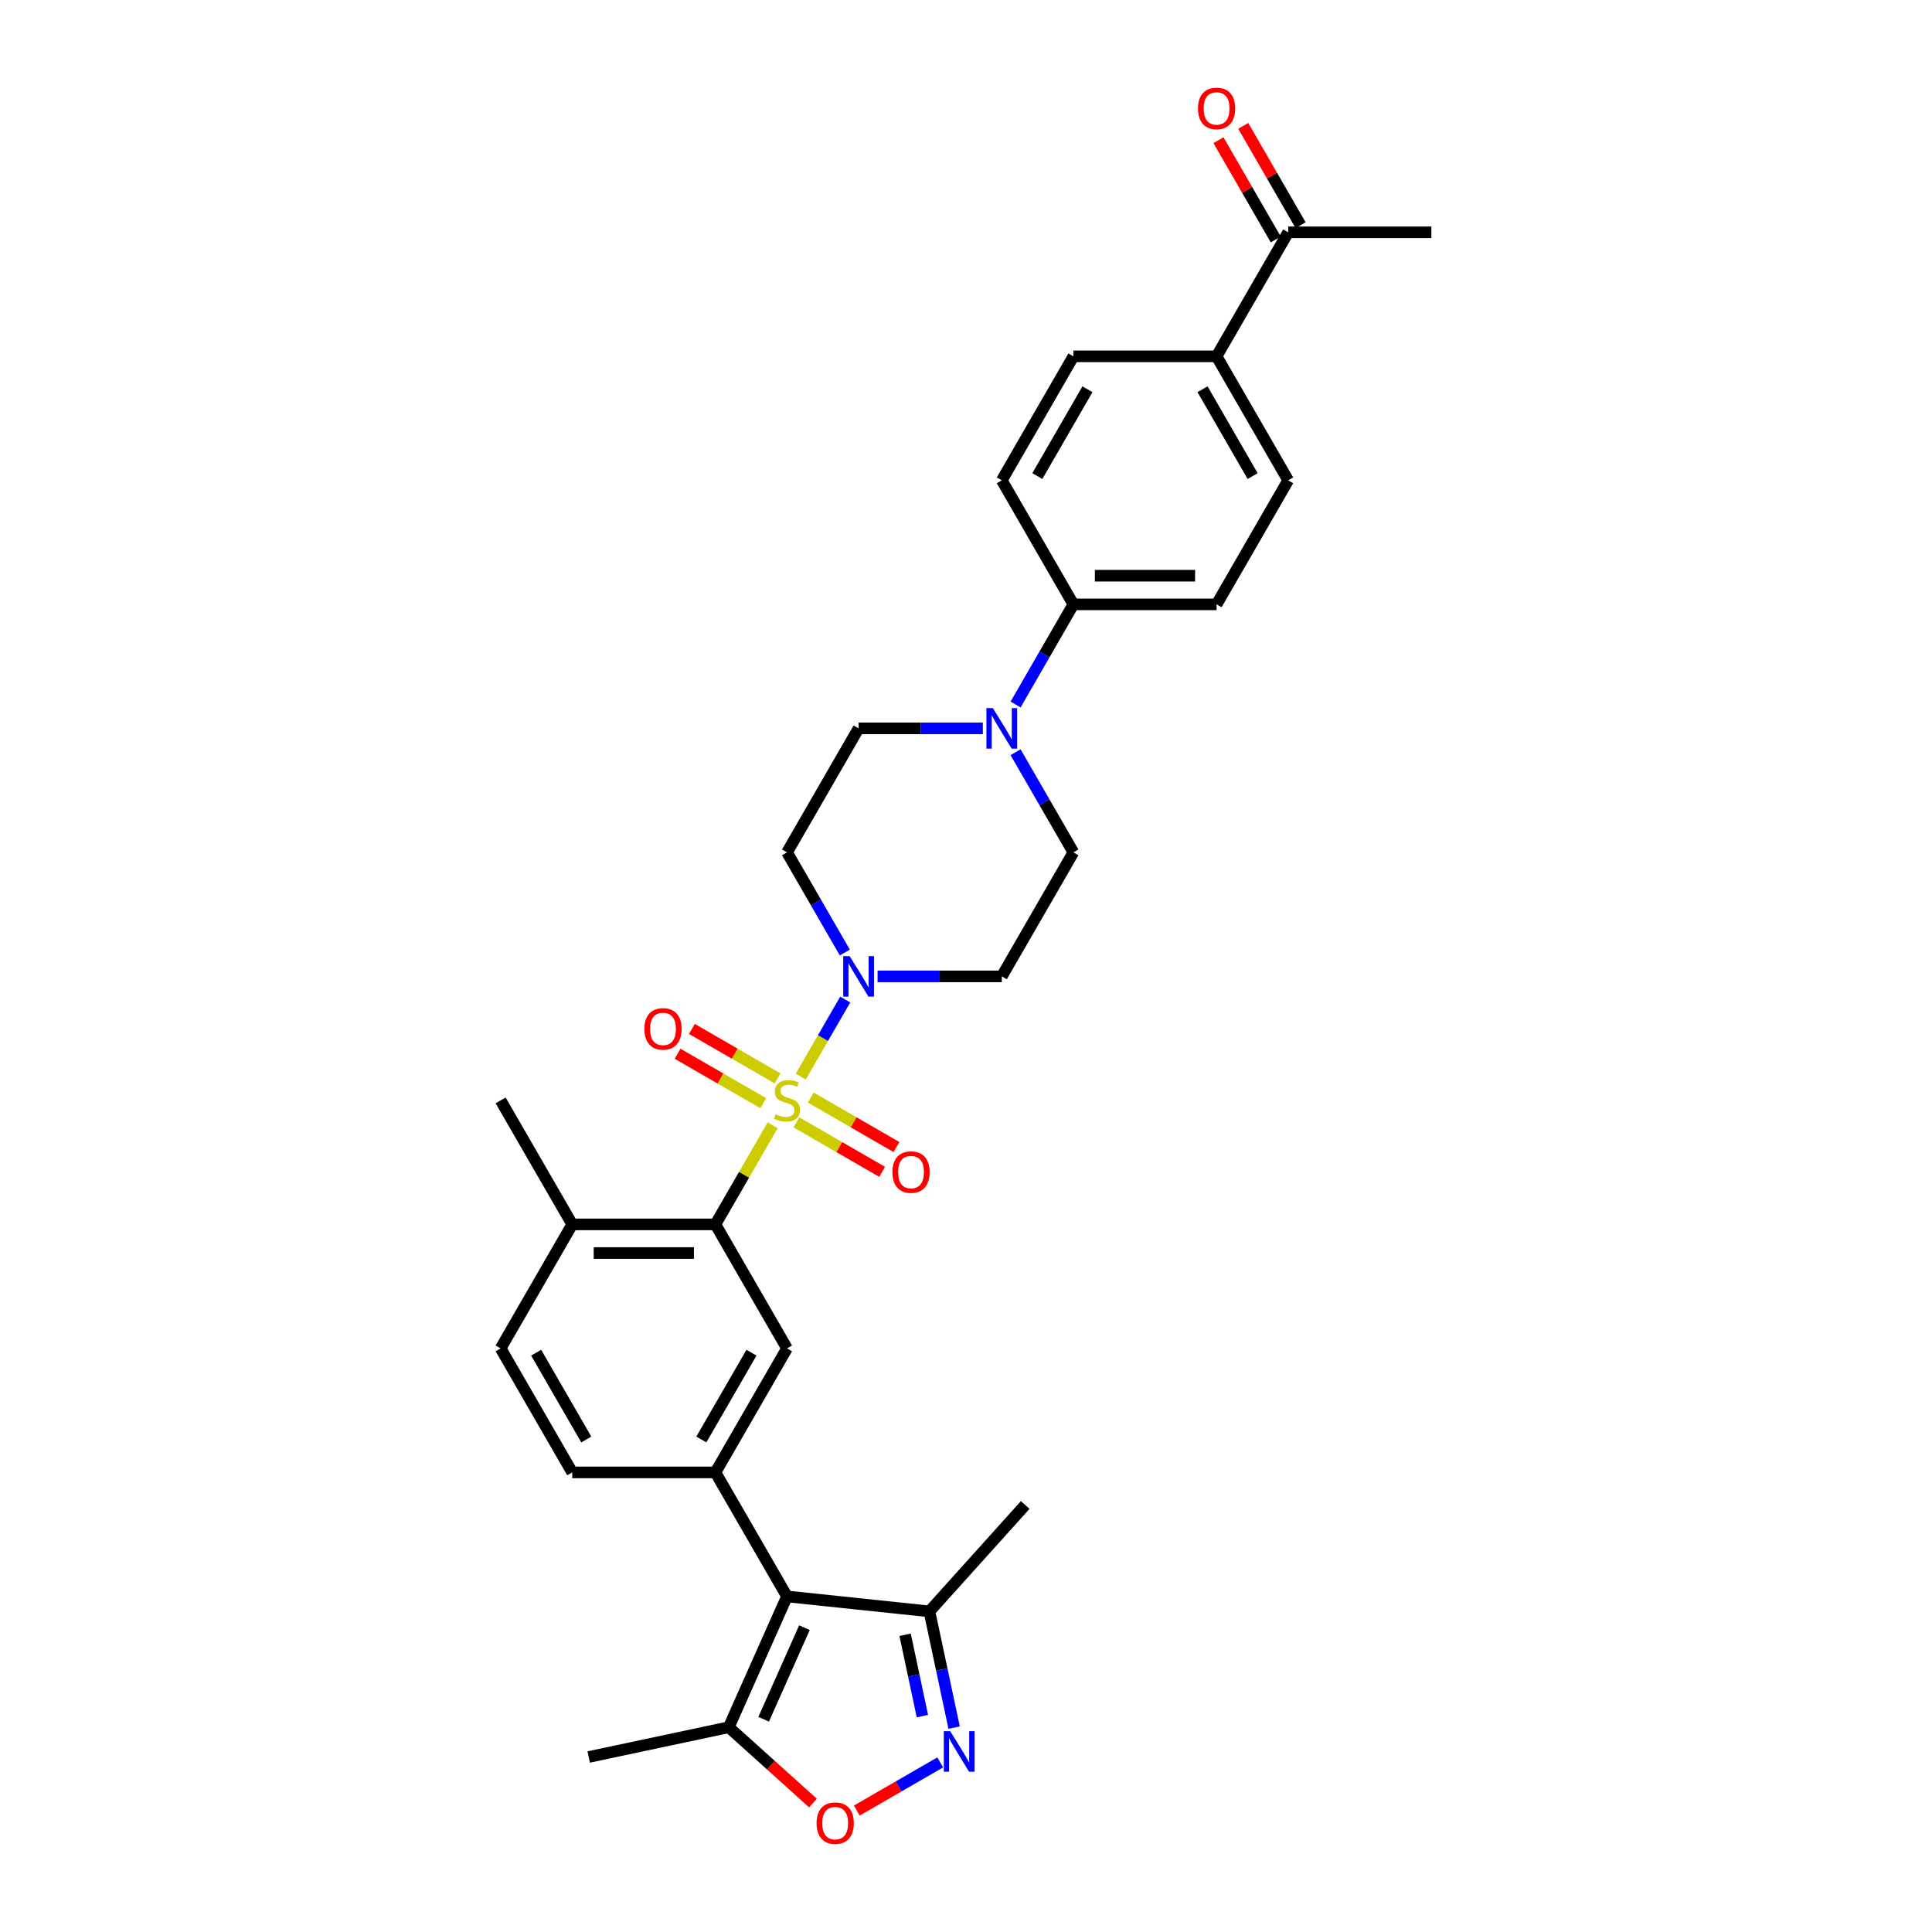 <?xml version='1.0' encoding='iso-8859-1'?>
<svg version='1.1' baseProfile='full'
              xmlns='http://www.w3.org/2000/svg'
                      xmlns:rdkit='http://www.rdkit.org/xml'
                      xmlns:xlink='http://www.w3.org/1999/xlink'
                  xml:space='preserve'
width='1000px' height='1000px' viewBox='0 0 1000 1000'>
<!-- END OF HEADER -->
<rect style='opacity:1.0;fill:#FFFFFF;stroke:none' width='1000' height='1000' x='0' y='0'> </rect>
<path class='bond-0' d='M 399.918,582.44 L 385.107,608.093' style='fill:none;fill-rule:evenodd;stroke:#CCCC00;stroke-width:6px;stroke-linecap:butt;stroke-linejoin:miter;stroke-opacity:1' />
<path class='bond-0' d='M 385.107,608.093 L 370.297,633.745' style='fill:none;fill-rule:evenodd;stroke:#000000;stroke-width:6px;stroke-linecap:butt;stroke-linejoin:miter;stroke-opacity:1' />
<path class='bond-1' d='M 414.467,557.241 L 425.978,537.303' style='fill:none;fill-rule:evenodd;stroke:#CCCC00;stroke-width:6px;stroke-linecap:butt;stroke-linejoin:miter;stroke-opacity:1' />
<path class='bond-1' d='M 425.978,537.303 L 437.489,517.365' style='fill:none;fill-rule:evenodd;stroke:#0000FF;stroke-width:6px;stroke-linecap:butt;stroke-linejoin:miter;stroke-opacity:1' />
<path class='bond-10' d='M 412.232,580.933 L 434.414,593.739' style='fill:none;fill-rule:evenodd;stroke:#CCCC00;stroke-width:6px;stroke-linecap:butt;stroke-linejoin:miter;stroke-opacity:1' />
<path class='bond-10' d='M 434.414,593.739 L 456.595,606.546' style='fill:none;fill-rule:evenodd;stroke:#FF0000;stroke-width:6px;stroke-linecap:butt;stroke-linejoin:miter;stroke-opacity:1' />
<path class='bond-10' d='M 419.643,568.095 L 441.825,580.902' style='fill:none;fill-rule:evenodd;stroke:#CCCC00;stroke-width:6px;stroke-linecap:butt;stroke-linejoin:miter;stroke-opacity:1' />
<path class='bond-10' d='M 441.825,580.902 L 464.007,593.709' style='fill:none;fill-rule:evenodd;stroke:#FF0000;stroke-width:6px;stroke-linecap:butt;stroke-linejoin:miter;stroke-opacity:1' />
<path class='bond-11' d='M 402.478,558.185 L 380.296,545.378' style='fill:none;fill-rule:evenodd;stroke:#CCCC00;stroke-width:6px;stroke-linecap:butt;stroke-linejoin:miter;stroke-opacity:1' />
<path class='bond-11' d='M 380.296,545.378 L 358.115,532.572' style='fill:none;fill-rule:evenodd;stroke:#FF0000;stroke-width:6px;stroke-linecap:butt;stroke-linejoin:miter;stroke-opacity:1' />
<path class='bond-11' d='M 395.067,571.022 L 372.885,558.216' style='fill:none;fill-rule:evenodd;stroke:#CCCC00;stroke-width:6px;stroke-linecap:butt;stroke-linejoin:miter;stroke-opacity:1' />
<path class='bond-11' d='M 372.885,558.216 L 350.703,545.409' style='fill:none;fill-rule:evenodd;stroke:#FF0000;stroke-width:6px;stroke-linecap:butt;stroke-linejoin:miter;stroke-opacity:1' />
<path class='bond-6' d='M 370.297,633.745 L 407.355,697.932' style='fill:none;fill-rule:evenodd;stroke:#000000;stroke-width:6px;stroke-linecap:butt;stroke-linejoin:miter;stroke-opacity:1' />
<path class='bond-15' d='M 370.297,633.745 L 296.181,633.745' style='fill:none;fill-rule:evenodd;stroke:#000000;stroke-width:6px;stroke-linecap:butt;stroke-linejoin:miter;stroke-opacity:1' />
<path class='bond-15' d='M 359.18,648.568 L 307.298,648.568' style='fill:none;fill-rule:evenodd;stroke:#000000;stroke-width:6px;stroke-linecap:butt;stroke-linejoin:miter;stroke-opacity:1' />
<path class='bond-12' d='M 454.226,505.372 L 486.377,505.372' style='fill:none;fill-rule:evenodd;stroke:#0000FF;stroke-width:6px;stroke-linecap:butt;stroke-linejoin:miter;stroke-opacity:1' />
<path class='bond-12' d='M 486.377,505.372 L 518.529,505.372' style='fill:none;fill-rule:evenodd;stroke:#000000;stroke-width:6px;stroke-linecap:butt;stroke-linejoin:miter;stroke-opacity:1' />
<path class='bond-13' d='M 437.284,493.025 L 422.319,467.105' style='fill:none;fill-rule:evenodd;stroke:#0000FF;stroke-width:6px;stroke-linecap:butt;stroke-linejoin:miter;stroke-opacity:1' />
<path class='bond-13' d='M 422.319,467.105 L 407.355,441.186' style='fill:none;fill-rule:evenodd;stroke:#000000;stroke-width:6px;stroke-linecap:butt;stroke-linejoin:miter;stroke-opacity:1' />
<path class='bond-2' d='M 407.355,826.304 L 370.297,762.118' style='fill:none;fill-rule:evenodd;stroke:#000000;stroke-width:6px;stroke-linecap:butt;stroke-linejoin:miter;stroke-opacity:1' />
<path class='bond-8' d='M 407.355,826.304 L 377.209,894.013' style='fill:none;fill-rule:evenodd;stroke:#000000;stroke-width:6px;stroke-linecap:butt;stroke-linejoin:miter;stroke-opacity:1' />
<path class='bond-8' d='M 416.375,842.49 L 395.273,889.886' style='fill:none;fill-rule:evenodd;stroke:#000000;stroke-width:6px;stroke-linecap:butt;stroke-linejoin:miter;stroke-opacity:1' />
<path class='bond-9' d='M 407.355,826.304 L 481.065,834.052' style='fill:none;fill-rule:evenodd;stroke:#000000;stroke-width:6px;stroke-linecap:butt;stroke-linejoin:miter;stroke-opacity:1' />
<path class='bond-3' d='M 493.85,894.2 L 487.457,864.126' style='fill:none;fill-rule:evenodd;stroke:#0000FF;stroke-width:6px;stroke-linecap:butt;stroke-linejoin:miter;stroke-opacity:1' />
<path class='bond-3' d='M 487.457,864.126 L 481.065,834.052' style='fill:none;fill-rule:evenodd;stroke:#000000;stroke-width:6px;stroke-linecap:butt;stroke-linejoin:miter;stroke-opacity:1' />
<path class='bond-3' d='M 477.433,888.26 L 472.958,867.208' style='fill:none;fill-rule:evenodd;stroke:#0000FF;stroke-width:6px;stroke-linecap:butt;stroke-linejoin:miter;stroke-opacity:1' />
<path class='bond-3' d='M 472.958,867.208 L 468.483,846.156' style='fill:none;fill-rule:evenodd;stroke:#000000;stroke-width:6px;stroke-linecap:butt;stroke-linejoin:miter;stroke-opacity:1' />
<path class='bond-33' d='M 486.662,912.213 L 465.077,924.675' style='fill:none;fill-rule:evenodd;stroke:#0000FF;stroke-width:6px;stroke-linecap:butt;stroke-linejoin:miter;stroke-opacity:1' />
<path class='bond-33' d='M 465.077,924.675 L 443.493,937.137' style='fill:none;fill-rule:evenodd;stroke:#FF0000;stroke-width:6px;stroke-linecap:butt;stroke-linejoin:miter;stroke-opacity:1' />
<path class='bond-4' d='M 370.297,762.118 L 407.355,697.932' style='fill:none;fill-rule:evenodd;stroke:#000000;stroke-width:6px;stroke-linecap:butt;stroke-linejoin:miter;stroke-opacity:1' />
<path class='bond-4' d='M 363.018,745.078 L 388.959,700.148' style='fill:none;fill-rule:evenodd;stroke:#000000;stroke-width:6px;stroke-linecap:butt;stroke-linejoin:miter;stroke-opacity:1' />
<path class='bond-32' d='M 370.297,762.118 L 296.181,762.118' style='fill:none;fill-rule:evenodd;stroke:#000000;stroke-width:6px;stroke-linecap:butt;stroke-linejoin:miter;stroke-opacity:1' />
<path class='bond-5' d='M 420.8,933.262 L 399.005,913.637' style='fill:none;fill-rule:evenodd;stroke:#FF0000;stroke-width:6px;stroke-linecap:butt;stroke-linejoin:miter;stroke-opacity:1' />
<path class='bond-5' d='M 399.005,913.637 L 377.209,894.013' style='fill:none;fill-rule:evenodd;stroke:#000000;stroke-width:6px;stroke-linecap:butt;stroke-linejoin:miter;stroke-opacity:1' />
<path class='bond-7' d='M 508.716,377 L 476.565,377' style='fill:none;fill-rule:evenodd;stroke:#0000FF;stroke-width:6px;stroke-linecap:butt;stroke-linejoin:miter;stroke-opacity:1' />
<path class='bond-7' d='M 476.565,377 L 444.413,377' style='fill:none;fill-rule:evenodd;stroke:#000000;stroke-width:6px;stroke-linecap:butt;stroke-linejoin:miter;stroke-opacity:1' />
<path class='bond-14' d='M 525.658,364.652 L 540.622,338.733' style='fill:none;fill-rule:evenodd;stroke:#0000FF;stroke-width:6px;stroke-linecap:butt;stroke-linejoin:miter;stroke-opacity:1' />
<path class='bond-14' d='M 540.622,338.733 L 555.587,312.813' style='fill:none;fill-rule:evenodd;stroke:#000000;stroke-width:6px;stroke-linecap:butt;stroke-linejoin:miter;stroke-opacity:1' />
<path class='bond-31' d='M 525.658,389.347 L 540.622,415.267' style='fill:none;fill-rule:evenodd;stroke:#0000FF;stroke-width:6px;stroke-linecap:butt;stroke-linejoin:miter;stroke-opacity:1' />
<path class='bond-31' d='M 540.622,415.267 L 555.587,441.186' style='fill:none;fill-rule:evenodd;stroke:#000000;stroke-width:6px;stroke-linecap:butt;stroke-linejoin:miter;stroke-opacity:1' />
<path class='bond-27' d='M 377.209,894.013 L 304.713,909.422' style='fill:none;fill-rule:evenodd;stroke:#000000;stroke-width:6px;stroke-linecap:butt;stroke-linejoin:miter;stroke-opacity:1' />
<path class='bond-28' d='M 481.065,834.052 L 530.658,778.973' style='fill:none;fill-rule:evenodd;stroke:#000000;stroke-width:6px;stroke-linecap:butt;stroke-linejoin:miter;stroke-opacity:1' />
<path class='bond-17' d='M 518.529,505.372 L 555.587,441.186' style='fill:none;fill-rule:evenodd;stroke:#000000;stroke-width:6px;stroke-linecap:butt;stroke-linejoin:miter;stroke-opacity:1' />
<path class='bond-16' d='M 407.355,441.186 L 444.413,377' style='fill:none;fill-rule:evenodd;stroke:#000000;stroke-width:6px;stroke-linecap:butt;stroke-linejoin:miter;stroke-opacity:1' />
<path class='bond-23' d='M 555.587,312.813 L 518.529,248.627' style='fill:none;fill-rule:evenodd;stroke:#000000;stroke-width:6px;stroke-linecap:butt;stroke-linejoin:miter;stroke-opacity:1' />
<path class='bond-24' d='M 555.587,312.813 L 629.703,312.813' style='fill:none;fill-rule:evenodd;stroke:#000000;stroke-width:6px;stroke-linecap:butt;stroke-linejoin:miter;stroke-opacity:1' />
<path class='bond-24' d='M 566.704,297.99 L 618.586,297.99' style='fill:none;fill-rule:evenodd;stroke:#000000;stroke-width:6px;stroke-linecap:butt;stroke-linejoin:miter;stroke-opacity:1' />
<path class='bond-21' d='M 296.181,633.745 L 259.123,697.932' style='fill:none;fill-rule:evenodd;stroke:#000000;stroke-width:6px;stroke-linecap:butt;stroke-linejoin:miter;stroke-opacity:1' />
<path class='bond-30' d='M 296.181,633.745 L 259.123,569.559' style='fill:none;fill-rule:evenodd;stroke:#000000;stroke-width:6px;stroke-linecap:butt;stroke-linejoin:miter;stroke-opacity:1' />
<path class='bond-18' d='M 296.181,762.118 L 259.123,697.932' style='fill:none;fill-rule:evenodd;stroke:#000000;stroke-width:6px;stroke-linecap:butt;stroke-linejoin:miter;stroke-opacity:1' />
<path class='bond-18' d='M 303.46,745.078 L 277.519,700.148' style='fill:none;fill-rule:evenodd;stroke:#000000;stroke-width:6px;stroke-linecap:butt;stroke-linejoin:miter;stroke-opacity:1' />
<path class='bond-19' d='M 629.703,184.441 L 666.761,248.627' style='fill:none;fill-rule:evenodd;stroke:#000000;stroke-width:6px;stroke-linecap:butt;stroke-linejoin:miter;stroke-opacity:1' />
<path class='bond-19' d='M 622.424,201.48 L 648.365,246.411' style='fill:none;fill-rule:evenodd;stroke:#000000;stroke-width:6px;stroke-linecap:butt;stroke-linejoin:miter;stroke-opacity:1' />
<path class='bond-20' d='M 629.703,184.441 L 666.761,120.254' style='fill:none;fill-rule:evenodd;stroke:#000000;stroke-width:6px;stroke-linecap:butt;stroke-linejoin:miter;stroke-opacity:1' />
<path class='bond-34' d='M 629.703,184.441 L 555.587,184.441' style='fill:none;fill-rule:evenodd;stroke:#000000;stroke-width:6px;stroke-linecap:butt;stroke-linejoin:miter;stroke-opacity:1' />
<path class='bond-22' d='M 673.18,116.549 L 658.344,90.852' style='fill:none;fill-rule:evenodd;stroke:#000000;stroke-width:6px;stroke-linecap:butt;stroke-linejoin:miter;stroke-opacity:1' />
<path class='bond-22' d='M 658.344,90.852 L 643.507,65.155' style='fill:none;fill-rule:evenodd;stroke:#FF0000;stroke-width:6px;stroke-linecap:butt;stroke-linejoin:miter;stroke-opacity:1' />
<path class='bond-22' d='M 660.342,123.96 L 645.506,98.263' style='fill:none;fill-rule:evenodd;stroke:#000000;stroke-width:6px;stroke-linecap:butt;stroke-linejoin:miter;stroke-opacity:1' />
<path class='bond-22' d='M 645.506,98.263 L 630.67,72.566' style='fill:none;fill-rule:evenodd;stroke:#FF0000;stroke-width:6px;stroke-linecap:butt;stroke-linejoin:miter;stroke-opacity:1' />
<path class='bond-29' d='M 666.761,120.254 L 740.877,120.254' style='fill:none;fill-rule:evenodd;stroke:#000000;stroke-width:6px;stroke-linecap:butt;stroke-linejoin:miter;stroke-opacity:1' />
<path class='bond-26' d='M 518.529,248.627 L 555.587,184.441' style='fill:none;fill-rule:evenodd;stroke:#000000;stroke-width:6px;stroke-linecap:butt;stroke-linejoin:miter;stroke-opacity:1' />
<path class='bond-26' d='M 536.925,246.411 L 562.866,201.48' style='fill:none;fill-rule:evenodd;stroke:#000000;stroke-width:6px;stroke-linecap:butt;stroke-linejoin:miter;stroke-opacity:1' />
<path class='bond-25' d='M 629.703,312.813 L 666.761,248.627' style='fill:none;fill-rule:evenodd;stroke:#000000;stroke-width:6px;stroke-linecap:butt;stroke-linejoin:miter;stroke-opacity:1' />
<path  class='atom-0' d='M 401.426 576.763
Q 401.663 576.852, 402.641 577.267
Q 403.62 577.682, 404.687 577.949
Q 405.784 578.186, 406.851 578.186
Q 408.837 578.186, 409.994 577.237
Q 411.15 576.259, 411.15 574.569
Q 411.15 573.413, 410.557 572.701
Q 409.994 571.99, 409.104 571.604
Q 408.215 571.219, 406.732 570.774
Q 404.865 570.211, 403.738 569.677
Q 402.641 569.144, 401.841 568.017
Q 401.07 566.891, 401.07 564.993
Q 401.07 562.355, 402.849 560.724
Q 404.657 559.094, 408.215 559.094
Q 410.646 559.094, 413.403 560.25
L 412.721 562.533
Q 410.201 561.495, 408.304 561.495
Q 406.258 561.495, 405.131 562.355
Q 404.005 563.185, 404.035 564.638
Q 404.035 565.764, 404.598 566.446
Q 405.191 567.128, 406.021 567.513
Q 406.881 567.899, 408.304 568.343
Q 410.201 568.936, 411.328 569.529
Q 412.454 570.122, 413.255 571.338
Q 414.085 572.523, 414.085 574.569
Q 414.085 577.474, 412.128 579.046
Q 410.201 580.587, 406.97 580.587
Q 405.102 580.587, 403.679 580.172
Q 402.285 579.787, 400.625 579.105
L 401.426 576.763
' fill='#CCCC00'/>
<path  class='atom-2' d='M 439.773 494.878
L 446.651 505.995
Q 447.333 507.092, 448.43 509.078
Q 449.527 511.065, 449.586 511.183
L 449.586 494.878
L 452.373 494.878
L 452.373 515.867
L 449.497 515.867
L 442.115 503.712
Q 441.256 502.289, 440.337 500.659
Q 439.447 499.028, 439.18 498.524
L 439.18 515.867
L 436.453 515.867
L 436.453 494.878
L 439.773 494.878
' fill='#0000FF'/>
<path  class='atom-4' d='M 491.835 896.053
L 498.713 907.17
Q 499.395 908.267, 500.492 910.254
Q 501.589 912.24, 501.648 912.359
L 501.648 896.053
L 504.435 896.053
L 504.435 917.043
L 501.559 917.043
L 494.177 904.888
Q 493.317 903.465, 492.398 901.834
Q 491.509 900.204, 491.242 899.7
L 491.242 917.043
L 488.515 917.043
L 488.515 896.053
L 491.835 896.053
' fill='#0000FF'/>
<path  class='atom-6' d='M 422.653 943.665
Q 422.653 938.625, 425.143 935.809
Q 427.634 932.993, 432.288 932.993
Q 436.943 932.993, 439.433 935.809
Q 441.923 938.625, 441.923 943.665
Q 441.923 948.764, 439.403 951.67
Q 436.883 954.545, 432.288 954.545
Q 427.663 954.545, 425.143 951.67
Q 422.653 948.794, 422.653 943.665
M 432.288 952.174
Q 435.49 952.174, 437.21 950.039
Q 438.959 947.875, 438.959 943.665
Q 438.959 939.544, 437.21 937.469
Q 435.49 935.364, 432.288 935.364
Q 429.086 935.364, 427.337 937.439
Q 425.618 939.515, 425.618 943.665
Q 425.618 947.905, 427.337 950.039
Q 429.086 952.174, 432.288 952.174
' fill='#FF0000'/>
<path  class='atom-8' d='M 513.889 366.505
L 520.767 377.622
Q 521.449 378.719, 522.546 380.706
Q 523.643 382.692, 523.702 382.81
L 523.702 366.505
L 526.489 366.505
L 526.489 387.495
L 523.613 387.495
L 516.231 375.34
Q 515.372 373.917, 514.453 372.286
Q 513.563 370.655, 513.296 370.151
L 513.296 387.495
L 510.569 387.495
L 510.569 366.505
L 513.889 366.505
' fill='#0000FF'/>
<path  class='atom-11' d='M 461.906 606.676
Q 461.906 601.636, 464.397 598.82
Q 466.887 596.003, 471.541 596.003
Q 476.196 596.003, 478.686 598.82
Q 481.176 601.636, 481.176 606.676
Q 481.176 611.775, 478.656 614.681
Q 476.137 617.556, 471.541 617.556
Q 466.916 617.556, 464.397 614.681
Q 461.906 611.805, 461.906 606.676
M 471.541 615.185
Q 474.743 615.185, 476.463 613.05
Q 478.212 610.886, 478.212 606.676
Q 478.212 602.555, 476.463 600.48
Q 474.743 598.375, 471.541 598.375
Q 468.34 598.375, 466.59 600.45
Q 464.871 602.526, 464.871 606.676
Q 464.871 610.916, 466.59 613.05
Q 468.34 615.185, 471.541 615.185
' fill='#FF0000'/>
<path  class='atom-12' d='M 333.534 532.56
Q 333.534 527.52, 336.024 524.704
Q 338.514 521.887, 343.169 521.887
Q 347.823 521.887, 350.313 524.704
Q 352.804 527.52, 352.804 532.56
Q 352.804 537.659, 350.284 540.565
Q 347.764 543.44, 343.169 543.44
Q 338.544 543.44, 336.024 540.565
Q 333.534 537.689, 333.534 532.56
M 343.169 541.069
Q 346.37 541.069, 348.09 538.934
Q 349.839 536.77, 349.839 532.56
Q 349.839 528.439, 348.09 526.364
Q 346.37 524.259, 343.169 524.259
Q 339.967 524.259, 338.218 526.334
Q 336.498 528.41, 336.498 532.56
Q 336.498 536.8, 338.218 538.934
Q 339.967 541.069, 343.169 541.069
' fill='#FF0000'/>
<path  class='atom-23' d='M 620.068 56.127
Q 620.068 51.087, 622.558 48.271
Q 625.049 45.455, 629.703 45.455
Q 634.358 45.455, 636.848 48.271
Q 639.338 51.087, 639.338 56.127
Q 639.338 61.226, 636.818 64.132
Q 634.298 67.007, 629.703 67.007
Q 625.078 67.007, 622.558 64.132
Q 620.068 61.256, 620.068 56.127
M 629.703 64.636
Q 632.905 64.636, 634.624 62.501
Q 636.373 60.337, 636.373 56.127
Q 636.373 52.006, 634.624 49.931
Q 632.905 47.826, 629.703 47.826
Q 626.501 47.826, 624.752 49.901
Q 623.033 51.977, 623.033 56.127
Q 623.033 60.367, 624.752 62.501
Q 626.501 64.636, 629.703 64.636
' fill='#FF0000'/>
</svg>
